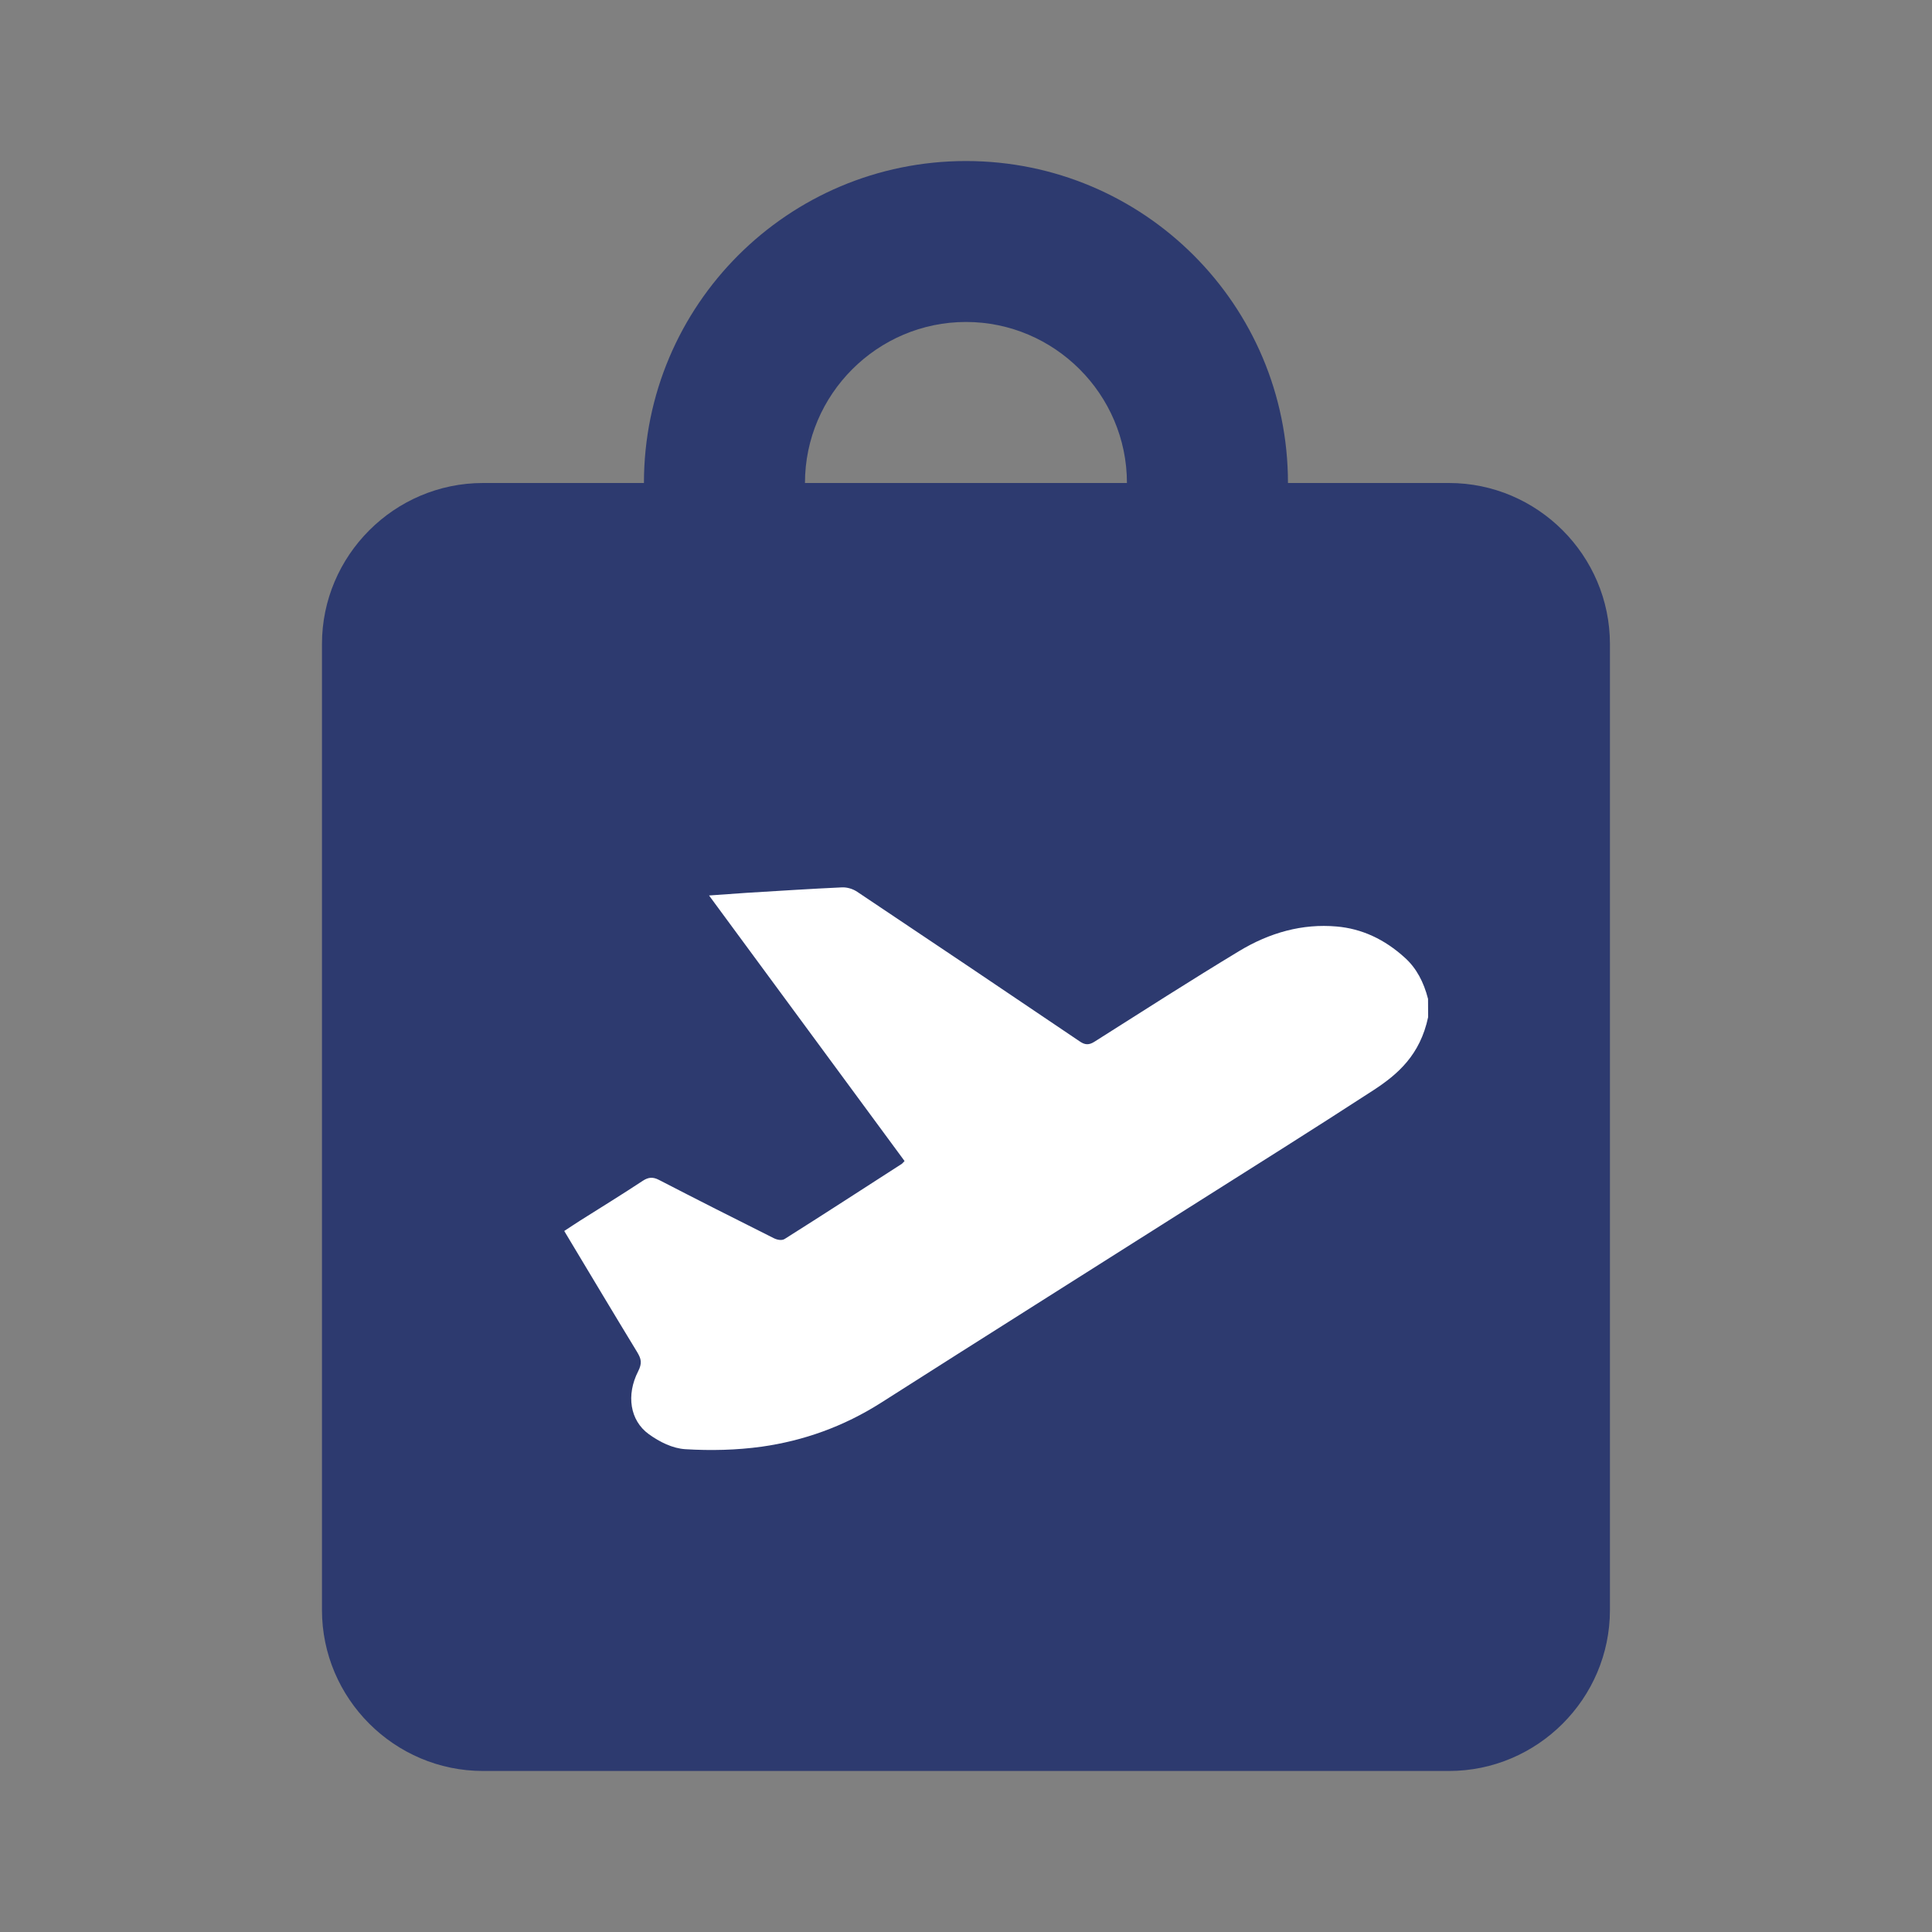 <svg width="20" height="20" viewBox="0 0 20 20" fill="none" xmlns="http://www.w3.org/2000/svg">
    <rect x="0" y="0" width="20" height="20" fill="#808080" stroke="none"/>
    <path
        d="M15 5H13.333C13.333 3.158 11.841 1.667 10 1.667C8.158 1.667 6.666 3.158 6.666 5H5C4.083 5 3.333 5.75 3.333 6.667V16.667C3.333 17.583 4.083 18.333 5 18.333H15C15.916 18.333 16.666 17.583 16.666 16.667V6.667C16.666 5.75 15.916 5 15 5ZM10 3.333C10.916 3.333 11.666 4.083 11.666 5H8.333C8.333 4.083 9.083 3.333 10 3.333Z"
        fill="#2D3A6F" />
    <path
        d="M14.784 10.529C14.701 10.922 14.469 11.121 14.222 11.283C13.588 11.695 12.95 12.095 12.313 12.498C11.25 13.172 10.186 13.842 9.124 14.519C8.73 14.77 8.315 14.915 7.885 14.976C7.623 15.012 7.357 15.018 7.094 15.002C6.965 14.994 6.83 14.929 6.716 14.846C6.521 14.705 6.481 14.441 6.606 14.196C6.649 14.111 6.638 14.067 6.596 13.997C6.365 13.618 6.137 13.236 5.908 12.855C5.888 12.822 5.868 12.788 5.841 12.743C5.901 12.704 5.954 12.668 6.008 12.634C6.224 12.498 6.441 12.364 6.655 12.223C6.713 12.185 6.76 12.183 6.819 12.213C7.216 12.418 7.613 12.619 8.011 12.818C8.045 12.835 8.094 12.845 8.124 12.825C8.53 12.569 8.933 12.307 9.337 12.047C9.344 12.042 9.351 12.032 9.364 12.019C8.693 11.108 8.023 10.199 7.34 9.27C7.481 9.26 7.601 9.251 7.722 9.243C8.054 9.223 8.386 9.201 8.717 9.186C8.769 9.184 8.828 9.201 8.874 9.232C9.643 9.746 10.411 10.262 11.178 10.781C11.233 10.819 11.275 10.819 11.331 10.783C11.828 10.468 12.324 10.15 12.825 9.847C13.145 9.653 13.484 9.56 13.836 9.591C14.094 9.613 14.332 9.721 14.546 9.917C14.662 10.022 14.738 10.165 14.783 10.34L14.784 10.528L14.784 10.529Z"
        fill="white" />
</svg>
